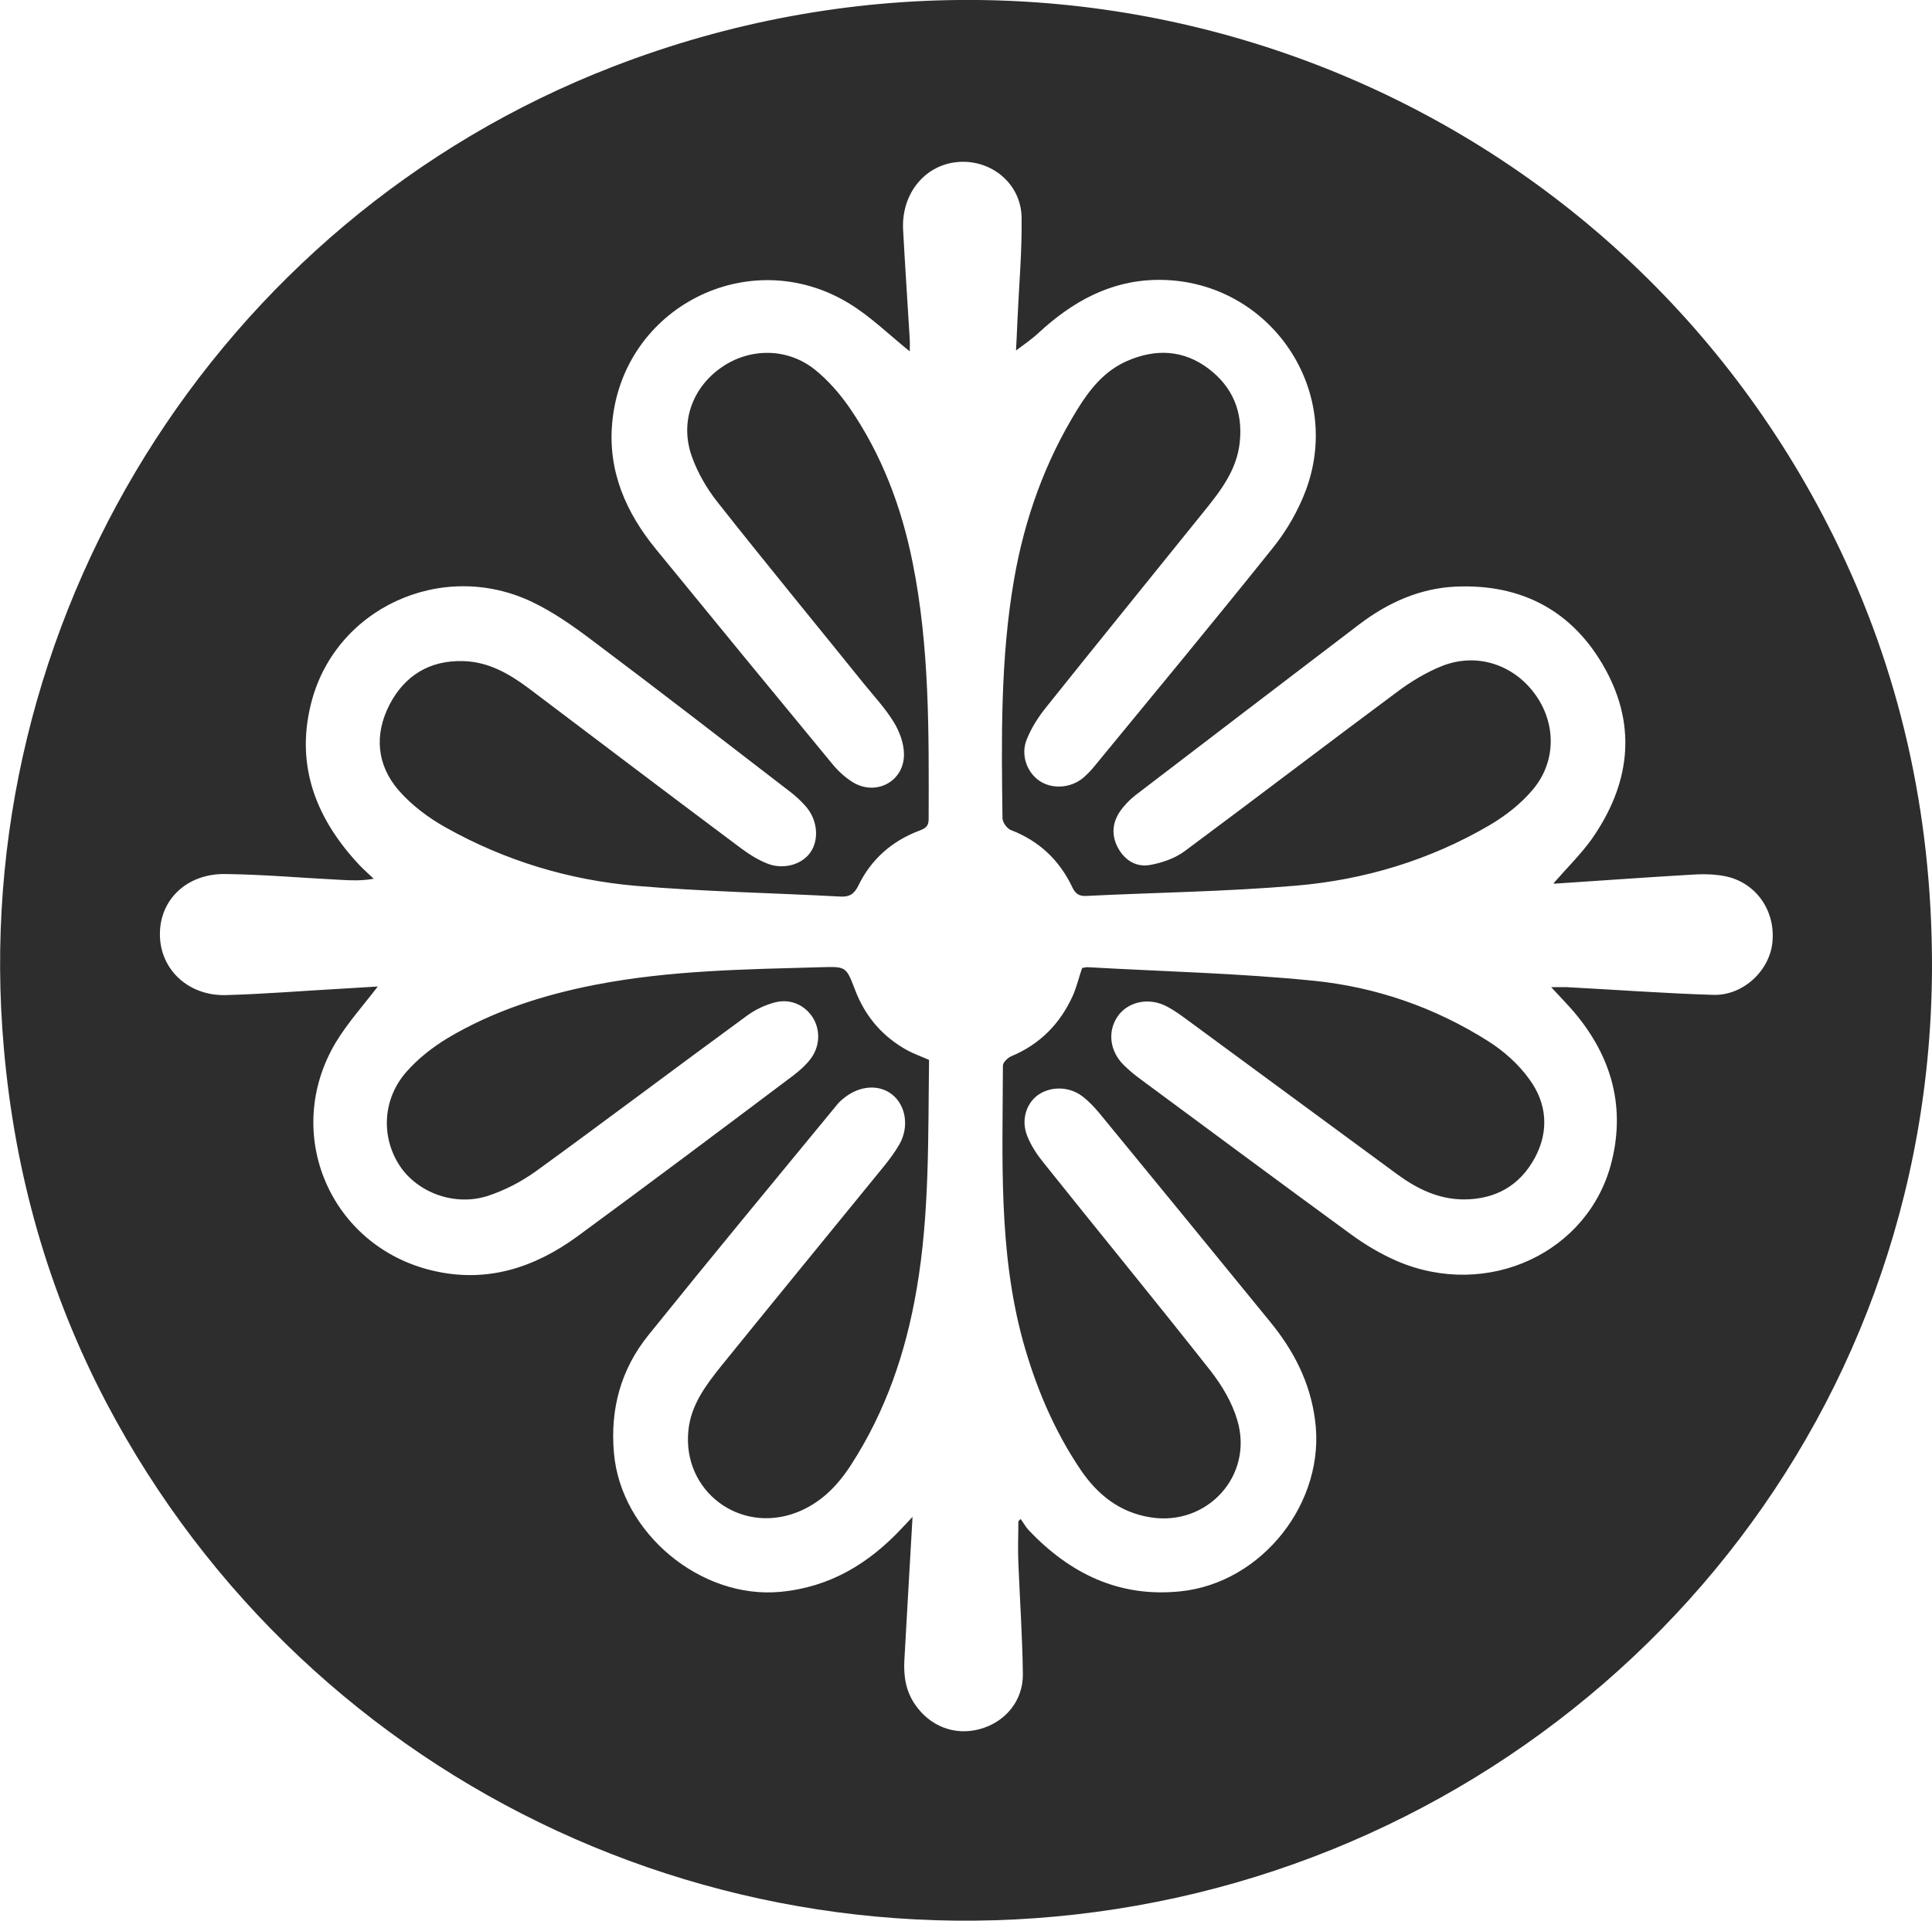 <?xml version="1.0" encoding="UTF-8"?><svg id="Layer_2" xmlns="http://www.w3.org/2000/svg" viewBox="0 0 90 89.48"><defs><style>.cls-1{fill:#2d2d2d;stroke-width:0px;}</style></defs><g id="Layer_1-2"><path class="cls-1" d="M72.37,41.15c.64-.73,1.27-1.35,1.78-2.06,1.75-2.5,2.13-5.18.64-7.9-1.49-2.71-3.88-4-6.99-3.86-1.67.08-3.15.75-4.47,1.75-3.48,2.65-6.96,5.31-10.44,7.97-.27.21-.52.47-.72.76-.36.53-.4,1.12-.09,1.69.31.57.84.91,1.48.8.57-.1,1.17-.31,1.62-.64,3.3-2.45,6.57-4.95,9.87-7.4.65-.49,1.37-.93,2.12-1.23,1.61-.64,3.32-.08,4.33,1.3.99,1.35,1.01,3.14-.09,4.45-.55.66-1.28,1.23-2.03,1.67-2.77,1.62-5.82,2.54-8.99,2.81-3.25.28-6.53.32-9.79.48-.34.02-.51-.11-.65-.41-.6-1.26-1.54-2.15-2.86-2.66-.18-.07-.39-.36-.39-.55-.05-3.72-.1-7.45.54-11.13.49-2.82,1.44-5.48,2.95-7.92.58-.94,1.26-1.79,2.31-2.25,1.32-.58,2.62-.53,3.79.35,1.14.86,1.62,2.03,1.46,3.46-.14,1.25-.86,2.2-1.61,3.13-2.47,3.07-4.97,6.14-7.43,9.22-.35.44-.67.94-.88,1.47-.29.71,0,1.52.58,1.92.59.41,1.47.36,2.06-.14.17-.15.33-.31.47-.48,2.81-3.42,5.63-6.82,8.39-10.27.63-.79,1.16-1.72,1.51-2.66,1.77-4.81-1.84-9.85-6.95-9.78-2.17.03-3.94,1.02-5.5,2.46-.34.32-.73.58-1.06.83.02-.4.05-.94.07-1.48.07-1.56.21-3.12.19-4.68,0-1.7-1.59-2.9-3.27-2.58-1.38.27-2.33,1.55-2.25,3.11.09,1.7.21,3.41.31,5.11.01.21,0,.41,0,.56-.97-.78-1.85-1.65-2.87-2.26-4.63-2.78-10.5.21-10.99,5.58-.21,2.26.64,4.19,2.04,5.9,2.73,3.34,5.47,6.68,8.22,10.01.28.34.63.66,1.01.88,1.08.6,2.34-.11,2.32-1.35,0-.5-.21-1.05-.47-1.48-.39-.64-.92-1.21-1.4-1.8-2.27-2.82-4.57-5.61-6.81-8.45-.5-.63-.93-1.37-1.2-2.13-.57-1.59.02-3.2,1.36-4.14,1.32-.93,3.08-.94,4.37.09.61.49,1.16,1.12,1.61,1.77,1.5,2.18,2.42,4.61,2.94,7.2.8,3.96.76,7.97.75,11.98,0,.36-.2.44-.46.54-1.26.48-2.22,1.33-2.81,2.54-.19.39-.4.54-.83.52-3.18-.17-6.37-.23-9.54-.5-3.12-.27-6.09-1.17-8.84-2.71-.81-.45-1.6-1.04-2.21-1.74-1.02-1.18-1.14-2.59-.43-3.98.71-1.37,1.88-2.09,3.46-2.04,1.17.04,2.12.59,3.02,1.26,3.3,2.49,6.59,4.99,9.9,7.46.39.29.82.56,1.27.73.77.28,1.62,0,1.99-.58.39-.61.29-1.5-.25-2.11-.23-.26-.49-.5-.77-.71-3.08-2.37-6.15-4.75-9.26-7.08-.85-.64-1.74-1.26-2.7-1.72-4.21-2.02-9.23.29-10.32,4.77-.72,2.91.28,5.38,2.28,7.5.21.22.43.41.65.62-.56.1-1.06.08-1.57.05-1.79-.09-3.57-.25-5.36-.27-1.78-.02-3.04,1.2-3.03,2.81,0,1.63,1.32,2.88,3.08,2.83,1.81-.05,3.61-.2,5.42-.3.56-.03,1.11-.07,1.65-.1-.69.9-1.41,1.7-1.96,2.61-2.52,4.23-.26,9.51,4.53,10.63,2.51.59,4.73-.14,6.73-1.6,3.38-2.48,6.74-5,10.09-7.52.27-.21.54-.45.75-.72.45-.57.49-1.33.15-1.91-.35-.59-1.02-.93-1.75-.76-.48.12-.97.35-1.37.65-3.27,2.39-6.5,4.83-9.78,7.21-.69.5-1.48.91-2.28,1.17-1.55.49-3.26-.16-4.09-1.41-.87-1.33-.81-3.08.3-4.36.54-.62,1.23-1.16,1.94-1.59,2.12-1.26,4.45-2.01,6.87-2.48,3.49-.68,7.03-.72,10.56-.82,1.13-.03,1.13-.02,1.54,1.05.47,1.24,1.28,2.19,2.45,2.83.3.16.64.28,1,.44-.05,3.57.03,7.15-.58,10.69-.5,2.93-1.44,5.69-3.07,8.2-.63.97-1.41,1.76-2.51,2.19-2.66,1.03-5.35-1-5.05-3.83.12-1.18.81-2.09,1.52-2.98,2.51-3.1,5.04-6.19,7.56-9.28.27-.33.53-.68.75-1.06.46-.81.3-1.8-.33-2.31-.62-.5-1.54-.43-2.27.17-.13.1-.25.22-.35.35-2.93,3.56-5.86,7.1-8.75,10.69-1.28,1.59-1.78,3.44-1.6,5.48.32,3.73,4.05,6.83,7.77,6.47,2.3-.22,4.11-1.32,5.65-2.97.14-.15.28-.3.49-.52-.13,2.32-.26,4.49-.38,6.67-.04.74.06,1.43.49,2.06.7,1.03,1.85,1.47,3.01,1.16,1.19-.32,2.03-1.31,2.02-2.56-.02-1.73-.14-3.45-.21-5.18-.03-.65,0-1.3,0-1.94.03-.04.07-.08.11-.11.13.18.23.37.38.53,1.92,2.01,4.19,3.13,7.05,2.84,3.83-.39,6.8-4.18,6.28-7.99-.23-1.76-1-3.24-2.1-4.58-2.64-3.24-5.28-6.46-7.93-9.69-.25-.3-.52-.59-.83-.82-.64-.47-1.5-.45-2.08-.02-.53.41-.76,1.17-.46,1.9.18.45.46.87.77,1.25,2.58,3.23,5.2,6.42,7.76,9.67.53.68,1.01,1.48,1.25,2.31.77,2.58-1.41,4.95-4.05,4.52-1.44-.23-2.47-1.06-3.26-2.23-1.24-1.84-2.09-3.87-2.68-6-1.15-4.21-.94-8.52-.93-12.81,0-.15.22-.37.39-.44,1.34-.56,2.28-1.52,2.87-2.83.18-.41.28-.85.43-1.28.09-.02.17-.04.25-.04,3.51.2,7.03.28,10.52.63,2.9.29,5.66,1.24,8.15,2.82.73.46,1.42,1.08,1.92,1.78.82,1.12.92,2.42.24,3.67-.7,1.28-1.82,1.91-3.28,1.92-1.19,0-2.19-.49-3.12-1.17-3.31-2.44-6.63-4.87-9.94-7.31-.3-.22-.61-.43-.94-.58-.81-.35-1.71-.11-2.15.54-.47.69-.37,1.6.28,2.25.27.27.58.52.9.75,3.21,2.37,6.41,4.75,9.63,7.1.69.51,1.44.96,2.23,1.3,4.2,1.79,8.93-.4,9.98-4.65.67-2.7-.09-5.08-1.91-7.14-.27-.3-.55-.59-.91-.98.33,0,.52,0,.72,0,2.28.12,4.55.29,6.83.36,1.41.04,2.65-1.15,2.76-2.49.13-1.48-.81-2.79-2.27-3.05-.54-.1-1.11-.09-1.66-.05-2.05.12-4.1.27-6.23.41M90,44.86c.04,21.75-15.3,39.17-35.19,43.55-20.01,4.4-40.36-5.03-49.85-23.05C2.24,60.18.69,54.67.18,48.84-1.58,29.05,10.04,10.27,28.54,3.11c21.94-8.5,46.49.94,56.87,21.87,3.11,6.26,4.57,12.91,4.59,19.88"/></g></svg>